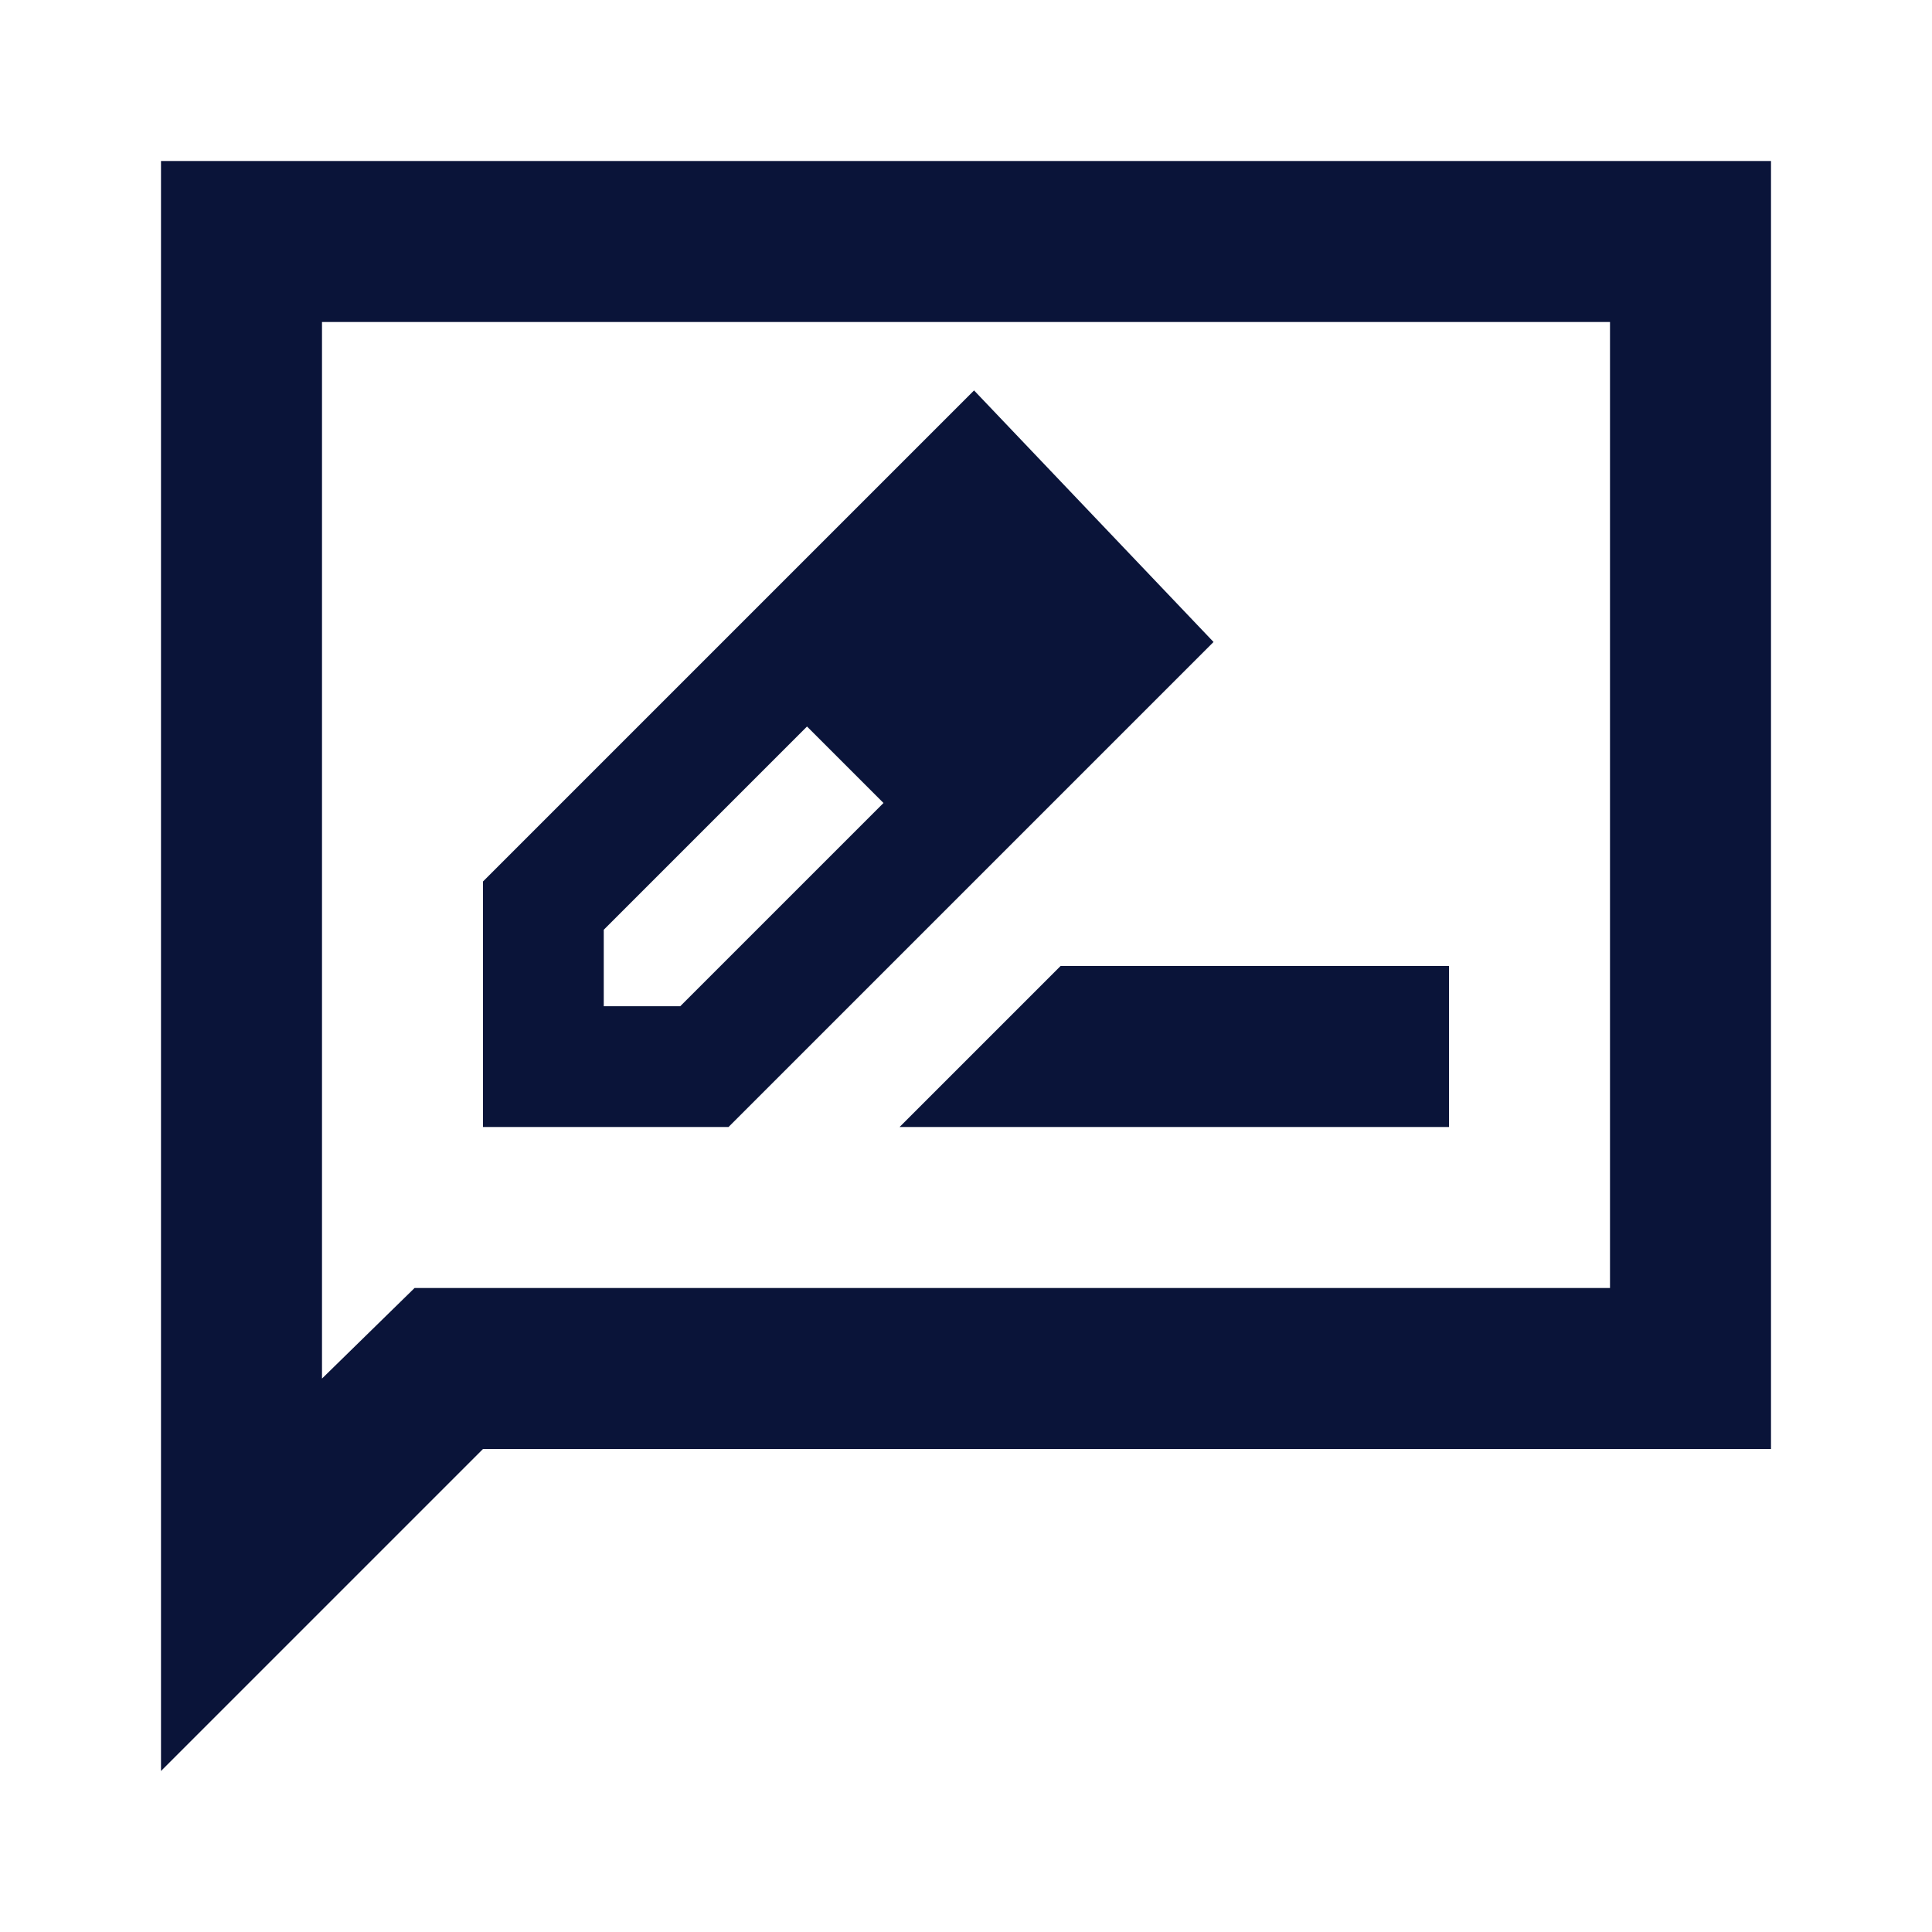 <svg width="24" height="24" viewBox="0 0 24 24" fill="none" xmlns="http://www.w3.org/2000/svg">
<path d="M6 14H9.05L15.075 7.975L12.1 4.85L6 10.95V14ZM7.5 12.5V11.55L10.025 9.025L10.525 9.475L10.975 9.975L8.45 12.5H7.5ZM10.525 9.475L10.975 9.975L10.025 9.025L10.525 9.475ZM11.175 14H18V12H13.175L11.175 14ZM2 22V2H22V18H6L2 22ZM5.15 16H20V4H4V17.125L5.15 16Z" fill="#0A1439"/>
</svg>
